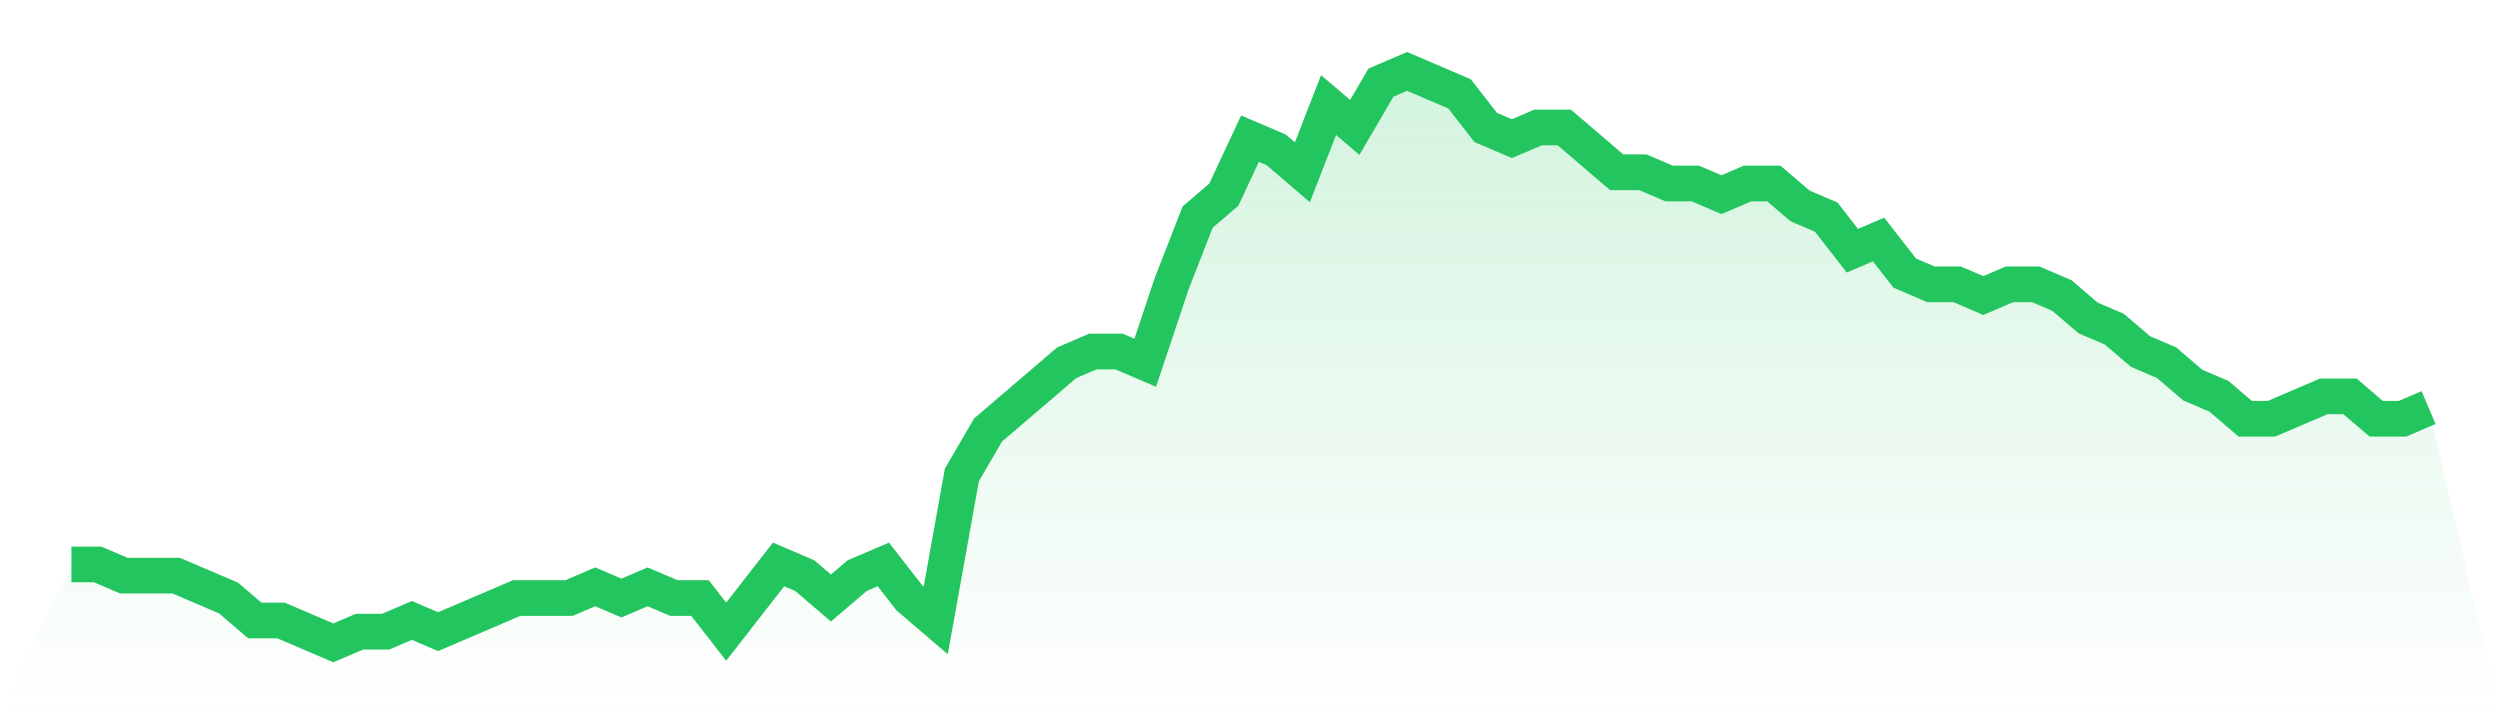 <svg viewBox="0 0 140 40" xmlns="http://www.w3.org/2000/svg">
<defs>
<linearGradient id="gradient" x1="0" x2="0" y1="0" y2="1">
<stop offset="0%" stop-color="#22c55e" stop-opacity="0.2"/>
<stop offset="100%" stop-color="#22c55e" stop-opacity="0"/>
</linearGradient>
</defs>
<path d="M4,31.608 L4,31.608 L5.467,31.608 L6.933,32.235 L8.4,32.235 L9.867,32.235 L11.333,32.863 L12.8,33.49 L14.267,34.745 L15.733,34.745 L17.2,35.373 L18.667,36 L20.133,35.373 L21.6,35.373 L23.067,34.745 L24.533,35.373 L26,34.745 L27.467,34.118 L28.933,33.49 L30.4,33.49 L31.867,33.49 L33.333,32.863 L34.8,33.49 L36.267,32.863 L37.733,33.49 L39.2,33.49 L40.667,35.373 L42.133,33.49 L43.6,31.608 L45.067,32.235 L46.533,33.49 L48,32.235 L49.467,31.608 L50.933,33.49 L52.4,34.745 L53.867,26.588 L55.333,24.078 L56.8,22.824 L58.267,21.569 L59.733,20.314 L61.2,19.686 L62.667,19.686 L64.133,20.314 L65.6,15.922 L67.067,12.157 L68.533,10.902 L70,7.765 L71.467,8.392 L72.933,9.647 L74.4,5.882 L75.867,7.137 L77.333,4.627 L78.8,4 L80.267,4.627 L81.733,5.255 L83.2,7.137 L84.667,7.765 L86.133,7.137 L87.6,7.137 L89.067,8.392 L90.533,9.647 L92,9.647 L93.467,10.275 L94.933,10.275 L96.4,10.902 L97.867,10.275 L99.333,10.275 L100.8,11.529 L102.267,12.157 L103.733,14.039 L105.2,13.412 L106.667,15.294 L108.133,15.922 L109.6,15.922 L111.067,16.549 L112.533,15.922 L114,15.922 L115.467,16.549 L116.933,17.804 L118.4,18.431 L119.867,19.686 L121.333,20.314 L122.8,21.569 L124.267,22.196 L125.733,23.451 L127.2,23.451 L128.667,22.824 L130.133,22.196 L131.6,22.196 L133.067,23.451 L134.533,23.451 L136,22.824 L140,40 L0,40 z" fill="url(#gradient)"/>
<path d="M4,31.608 L4,31.608 L5.467,31.608 L6.933,32.235 L8.4,32.235 L9.867,32.235 L11.333,32.863 L12.8,33.49 L14.267,34.745 L15.733,34.745 L17.2,35.373 L18.667,36 L20.133,35.373 L21.6,35.373 L23.067,34.745 L24.533,35.373 L26,34.745 L27.467,34.118 L28.933,33.49 L30.4,33.49 L31.867,33.49 L33.333,32.863 L34.8,33.49 L36.267,32.863 L37.733,33.49 L39.2,33.49 L40.667,35.373 L42.133,33.49 L43.6,31.608 L45.067,32.235 L46.533,33.49 L48,32.235 L49.467,31.608 L50.933,33.49 L52.4,34.745 L53.867,26.588 L55.333,24.078 L56.8,22.824 L58.267,21.569 L59.733,20.314 L61.2,19.686 L62.667,19.686 L64.133,20.314 L65.6,15.922 L67.067,12.157 L68.533,10.902 L70,7.765 L71.467,8.392 L72.933,9.647 L74.4,5.882 L75.867,7.137 L77.333,4.627 L78.8,4 L80.267,4.627 L81.733,5.255 L83.2,7.137 L84.667,7.765 L86.133,7.137 L87.6,7.137 L89.067,8.392 L90.533,9.647 L92,9.647 L93.467,10.275 L94.933,10.275 L96.4,10.902 L97.867,10.275 L99.333,10.275 L100.8,11.529 L102.267,12.157 L103.733,14.039 L105.2,13.412 L106.667,15.294 L108.133,15.922 L109.6,15.922 L111.067,16.549 L112.533,15.922 L114,15.922 L115.467,16.549 L116.933,17.804 L118.4,18.431 L119.867,19.686 L121.333,20.314 L122.8,21.569 L124.267,22.196 L125.733,23.451 L127.2,23.451 L128.667,22.824 L130.133,22.196 L131.6,22.196 L133.067,23.451 L134.533,23.451 L136,22.824" fill="none" stroke="#22c55e" stroke-width="2"/>
</svg>